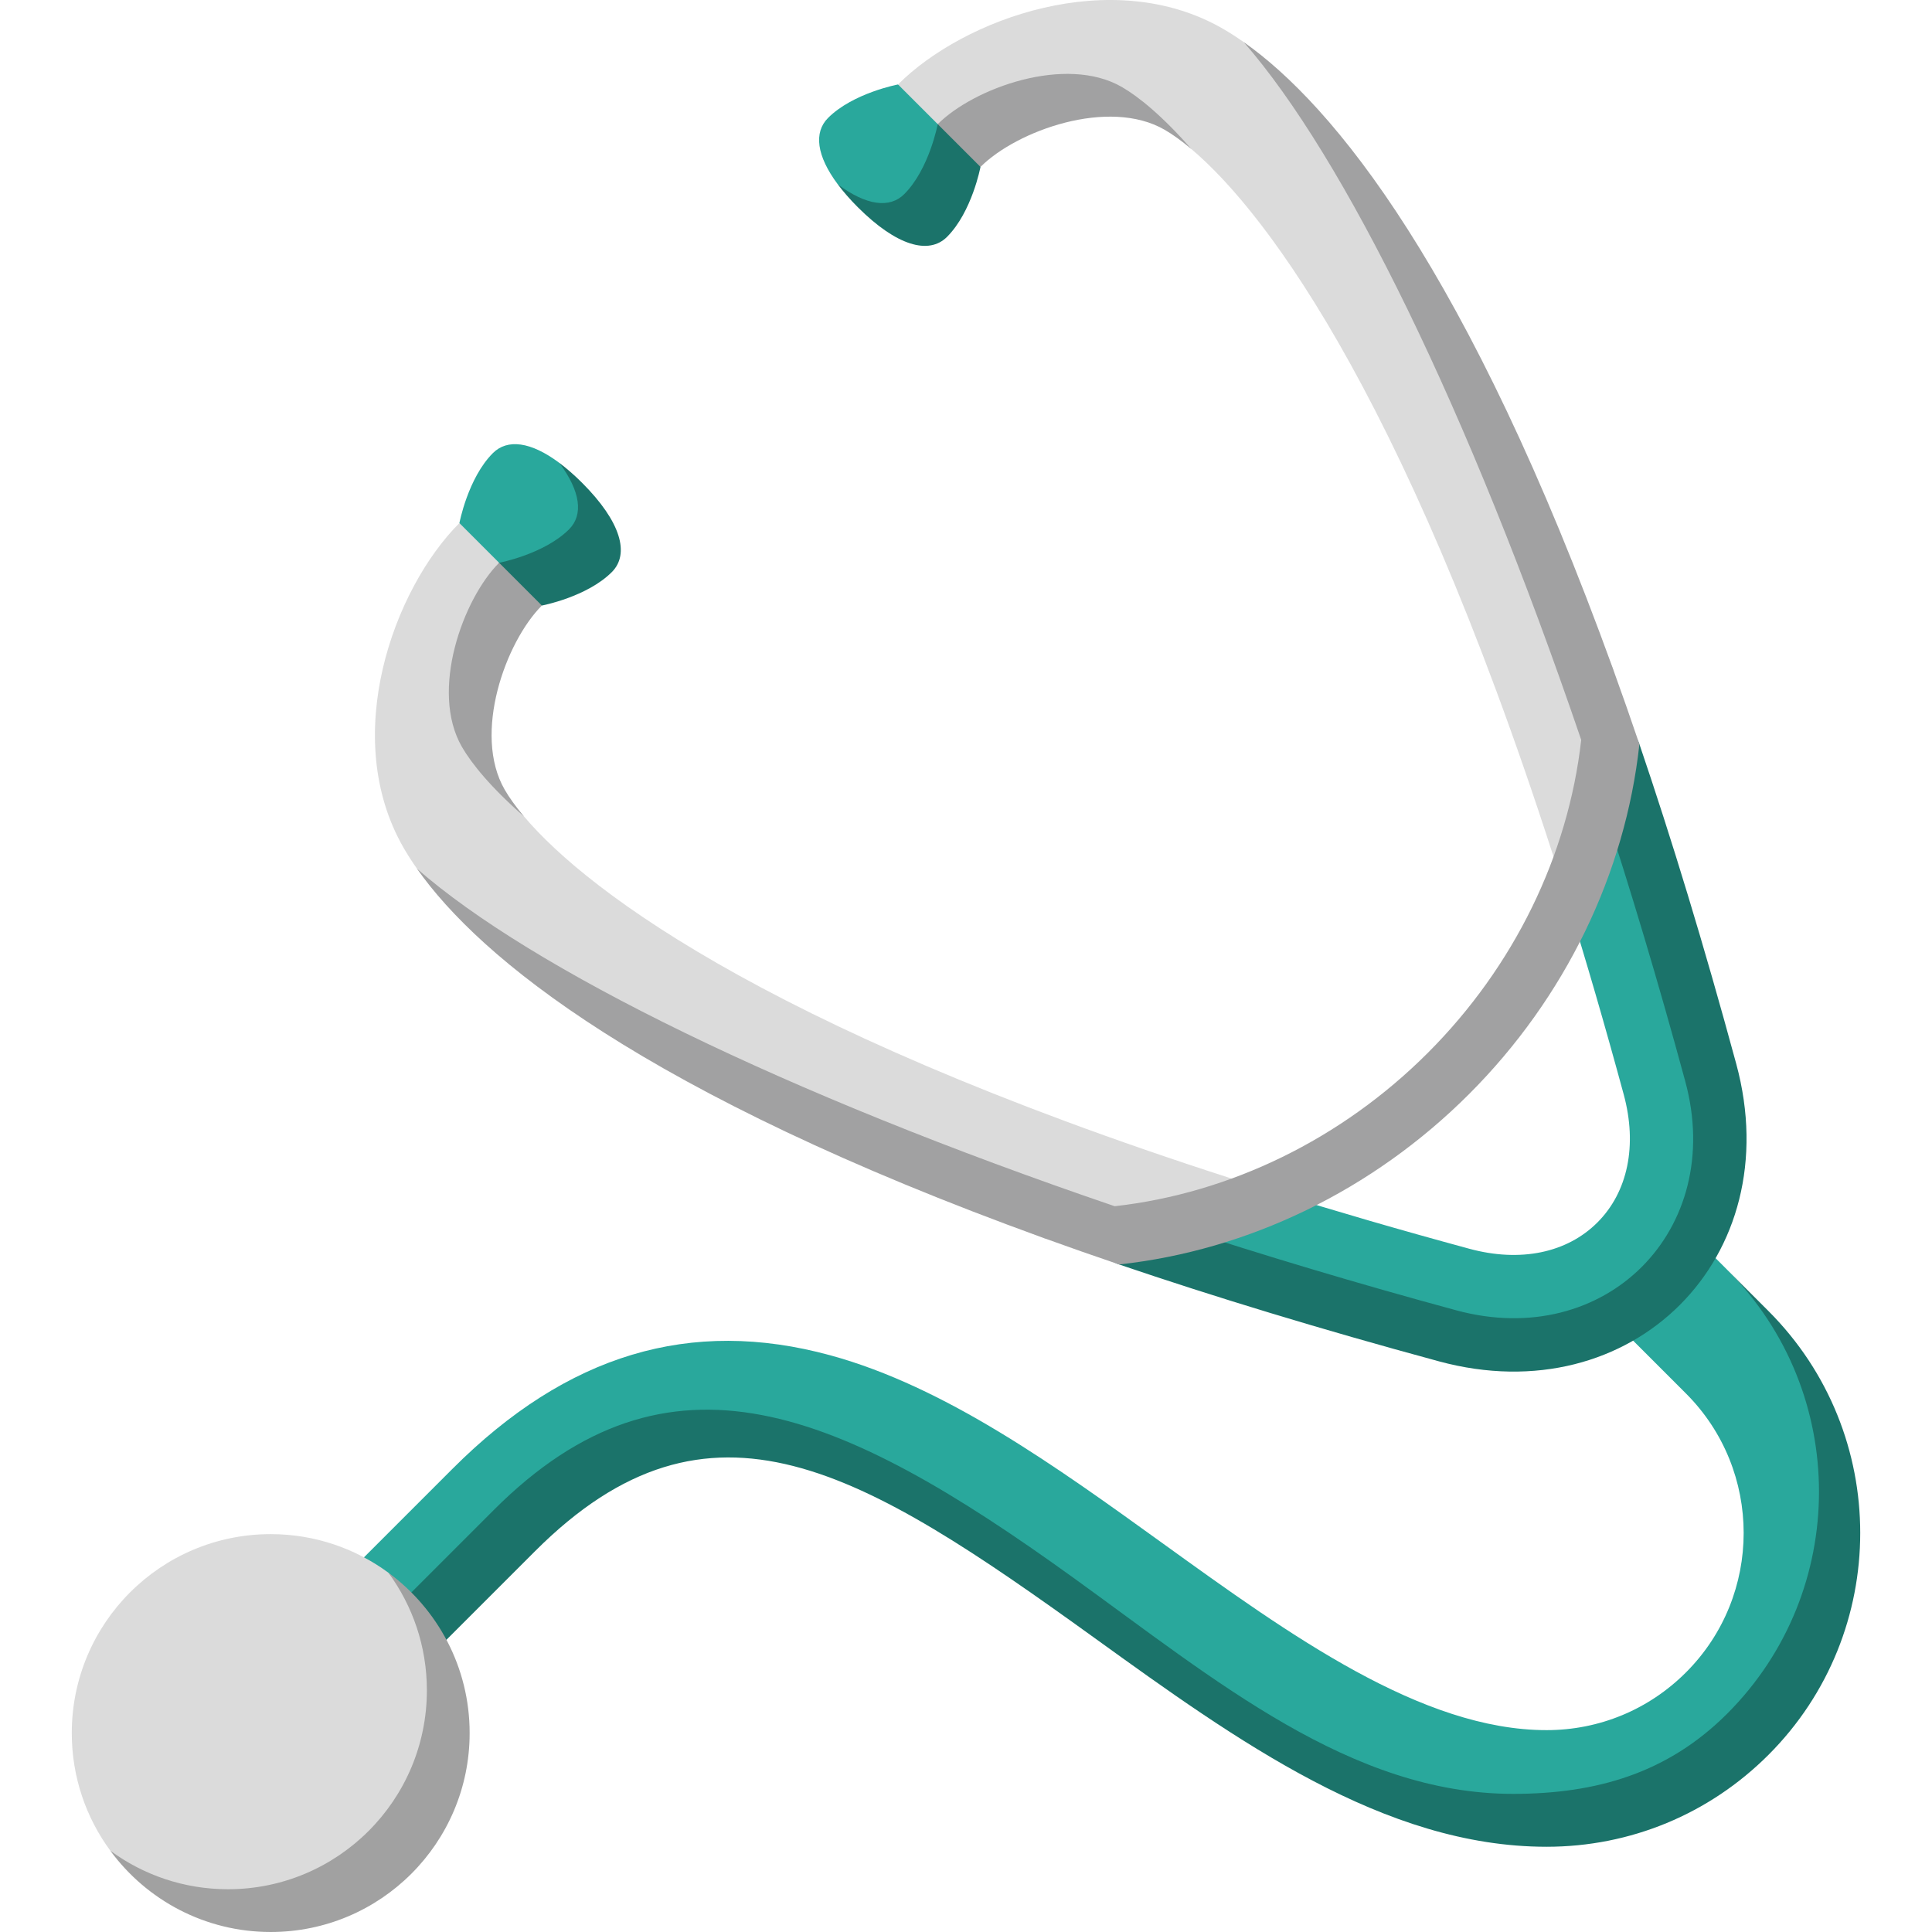 <svg width="500" height="500" viewBox="0 0 500 500" fill="none" xmlns="http://www.w3.org/2000/svg">
<rect width="500" height="500" fill="white"/>
<g clip-path="url(#clip0_2380_7482)">
<path d="M132.835 395.799C178.146 350.486 220.414 371.813 280.702 415.286C317.516 441.832 354.577 469.281 396.622 469.281C418.315 469.281 436.697 463.851 452.036 448.512C485.163 415.385 484.61 366.234 447.012 328.635L435.358 316.982L414.017 338.324L436.335 360.642C456.232 380.539 456.232 412.915 436.335 432.812C426.696 442.451 413.882 447.758 400.25 447.758C367.951 447.758 333.903 423.207 300.975 399.464C273.314 379.517 244.712 358.892 214.86 350.745C178.717 340.88 146.75 350.481 117.133 380.099L68.106 429.126L78.775 439.796L132.835 395.799Z" fill="#29A89C"/>
<path d="M457.677 339.301L447.012 328.636C478.671 360.302 478.669 411.82 447.006 443.483C431.667 458.822 413.285 464.252 391.592 464.252C349.545 464.252 314.496 434.79 277.683 408.245C217.396 364.772 173.115 345.457 127.804 390.77L78.777 439.797L89.448 450.468L138.475 401.441C183.786 356.128 223.037 380.473 283.324 423.946C320.138 450.492 358.205 477.941 400.252 477.941C421.945 477.941 442.339 469.493 457.678 454.154C489.341 422.489 489.341 370.966 457.677 339.301Z" fill="#1B736A"/>
<path d="M144.748 119.792C137.358 114.268 131.289 113.53 127.553 117.267C121.093 123.727 118.893 135.373 118.893 135.373L124.73 156.715C124.737 156.714 145.594 148.225 152.052 141.767C155.788 138.03 150.281 125.325 144.748 119.792Z" fill="#29A89C"/>
<path d="M150.651 124.956C148.607 122.912 146.637 121.204 144.749 119.792C150.273 127.182 151.01 133.251 147.274 136.987C140.816 143.445 129.175 145.646 129.168 145.647L124.73 156.714H140.234C140.234 156.714 151.88 154.514 158.34 148.054C163.031 143.363 160.697 135.003 150.651 124.956Z" fill="#1B736A"/>
<path d="M216.826 47.714C211.302 40.324 210.564 34.255 214.301 30.519C220.761 24.059 232.407 21.859 232.407 21.859L253.749 27.696C253.748 27.703 245.259 48.56 238.801 55.018C235.063 58.754 222.359 53.247 216.826 47.714Z" fill="#29A89C"/>
<path d="M221.991 53.617C219.946 51.572 218.238 49.602 216.827 47.714C224.216 53.238 230.285 53.976 234.022 50.239C240.48 43.782 242.682 32.134 242.682 32.134L253.748 27.696V43.2C253.748 43.2 251.548 54.846 245.088 61.306C240.397 65.997 232.037 63.663 221.991 53.617Z" fill="#1B736A"/>
<path d="M115.507 442.479C115.507 431.085 110.311 416.81 100.504 407.004C91.976 400.738 81.453 397.031 70.059 397.031C41.626 397.031 18.576 420.081 18.576 448.515C18.576 459.908 22.283 470.432 28.549 478.959C38.735 489.145 52.63 493.962 64.023 493.962C92.457 493.963 115.507 470.913 115.507 442.479Z" fill="#DBDBDB"/>
<path d="M100.504 407.003C106.77 415.532 110.477 426.055 110.477 437.448C110.477 465.883 87.427 488.933 58.993 488.933C47.6 488.933 37.077 485.225 28.548 478.96C37.919 491.716 53.019 499.999 70.059 499.999C98.493 499.999 121.543 476.949 121.543 448.514C121.543 431.474 113.258 416.374 100.504 407.003Z" fill="#A1A1A1"/>
<path d="M443.958 275.637C435.623 244.91 421.888 229.861 414.329 206.783C412.31 215.859 409.382 224.659 405.65 233.081C410.489 248.631 415.354 265.327 420.219 283.255C423.786 296.407 421.304 308.477 413.408 316.374C405.511 324.27 393.439 326.752 380.288 323.184C362.361 318.321 345.664 313.455 330.114 308.617C321.693 312.349 312.892 315.278 303.816 317.296C326.894 324.854 341.943 338.589 372.67 346.925C419.076 359.511 456.546 322.041 443.958 275.637Z" fill="#29A89C"/>
<path d="M449.345 275.352C440.968 244.471 432.58 217.008 424.281 192.594C422.011 185.917 416.743 195.931 414.329 206.782C421.888 229.859 429.214 254.296 436.143 279.841C446.609 318.421 415.456 349.573 376.877 339.108C351.33 332.178 326.894 324.851 303.816 317.294C292.965 319.707 282.947 324.975 289.622 327.243C314.037 335.542 341.502 343.932 372.386 352.31C422.483 365.901 462.936 325.449 449.345 275.352Z" fill="#1B736A"/>
<path d="M330.114 308.615C322.557 316.172 303.817 328.439 270.272 320.459C224.183 302.839 136.466 258.551 107.926 224.832C106.612 222.961 105.465 221.166 104.478 219.457C87.879 190.709 101.856 152.408 118.892 135.372L129.167 145.646C113.716 180.77 118.892 194.653 135.632 211.317C152.268 231.016 202.477 268.899 330.114 308.615ZM405.65 233.08C413.208 225.522 425.474 206.782 417.494 173.238C399.875 127.148 355.587 39.431 321.868 10.891C319.997 9.577 318.202 8.43 316.493 7.443C287.744 -9.155 249.443 4.822 232.407 21.858L242.682 32.133C277.806 16.682 291.689 21.858 308.353 38.597C328.051 55.233 365.934 105.442 405.65 233.08Z" fill="#DBDBDB"/>
<path d="M253.747 43.2L242.681 32.134C252.052 22.762 275.84 14.144 290.335 22.515C294.664 25.014 300.817 29.99 308.351 38.598C305.691 36.35 303.359 34.712 301.402 33.582C286.907 25.21 263.119 33.828 253.747 43.2ZM135.632 211.317C133.385 208.656 131.746 206.324 130.616 204.367C122.247 189.87 130.863 166.084 140.234 156.713L129.168 145.647C119.796 155.018 111.18 178.804 119.55 193.301C122.05 197.63 127.026 203.783 135.632 211.317ZM417.495 173.24C380.024 69.706 344.984 27.124 321.869 10.891C347.826 40.604 379.956 105.651 409.215 191.477C405.852 221.312 391.89 250.11 369.519 272.483C347.14 294.862 318.343 308.812 288.488 312.17C202.675 282.914 137.637 250.788 107.926 224.833C124.16 247.949 166.739 282.989 270.273 320.459C276.496 322.712 282.953 324.973 289.624 327.241C323.039 323.608 355.255 308.088 380.188 283.154C405.121 258.221 420.642 226.008 424.276 192.595C422.01 185.923 419.748 179.465 417.495 173.24Z" fill="#A1A1A2"/>
</g>
<defs>
<clipPath id="clip0_2380_7482">
<rect width="500" height="500" fill="white"/>
</clipPath>
</defs>
</svg>
